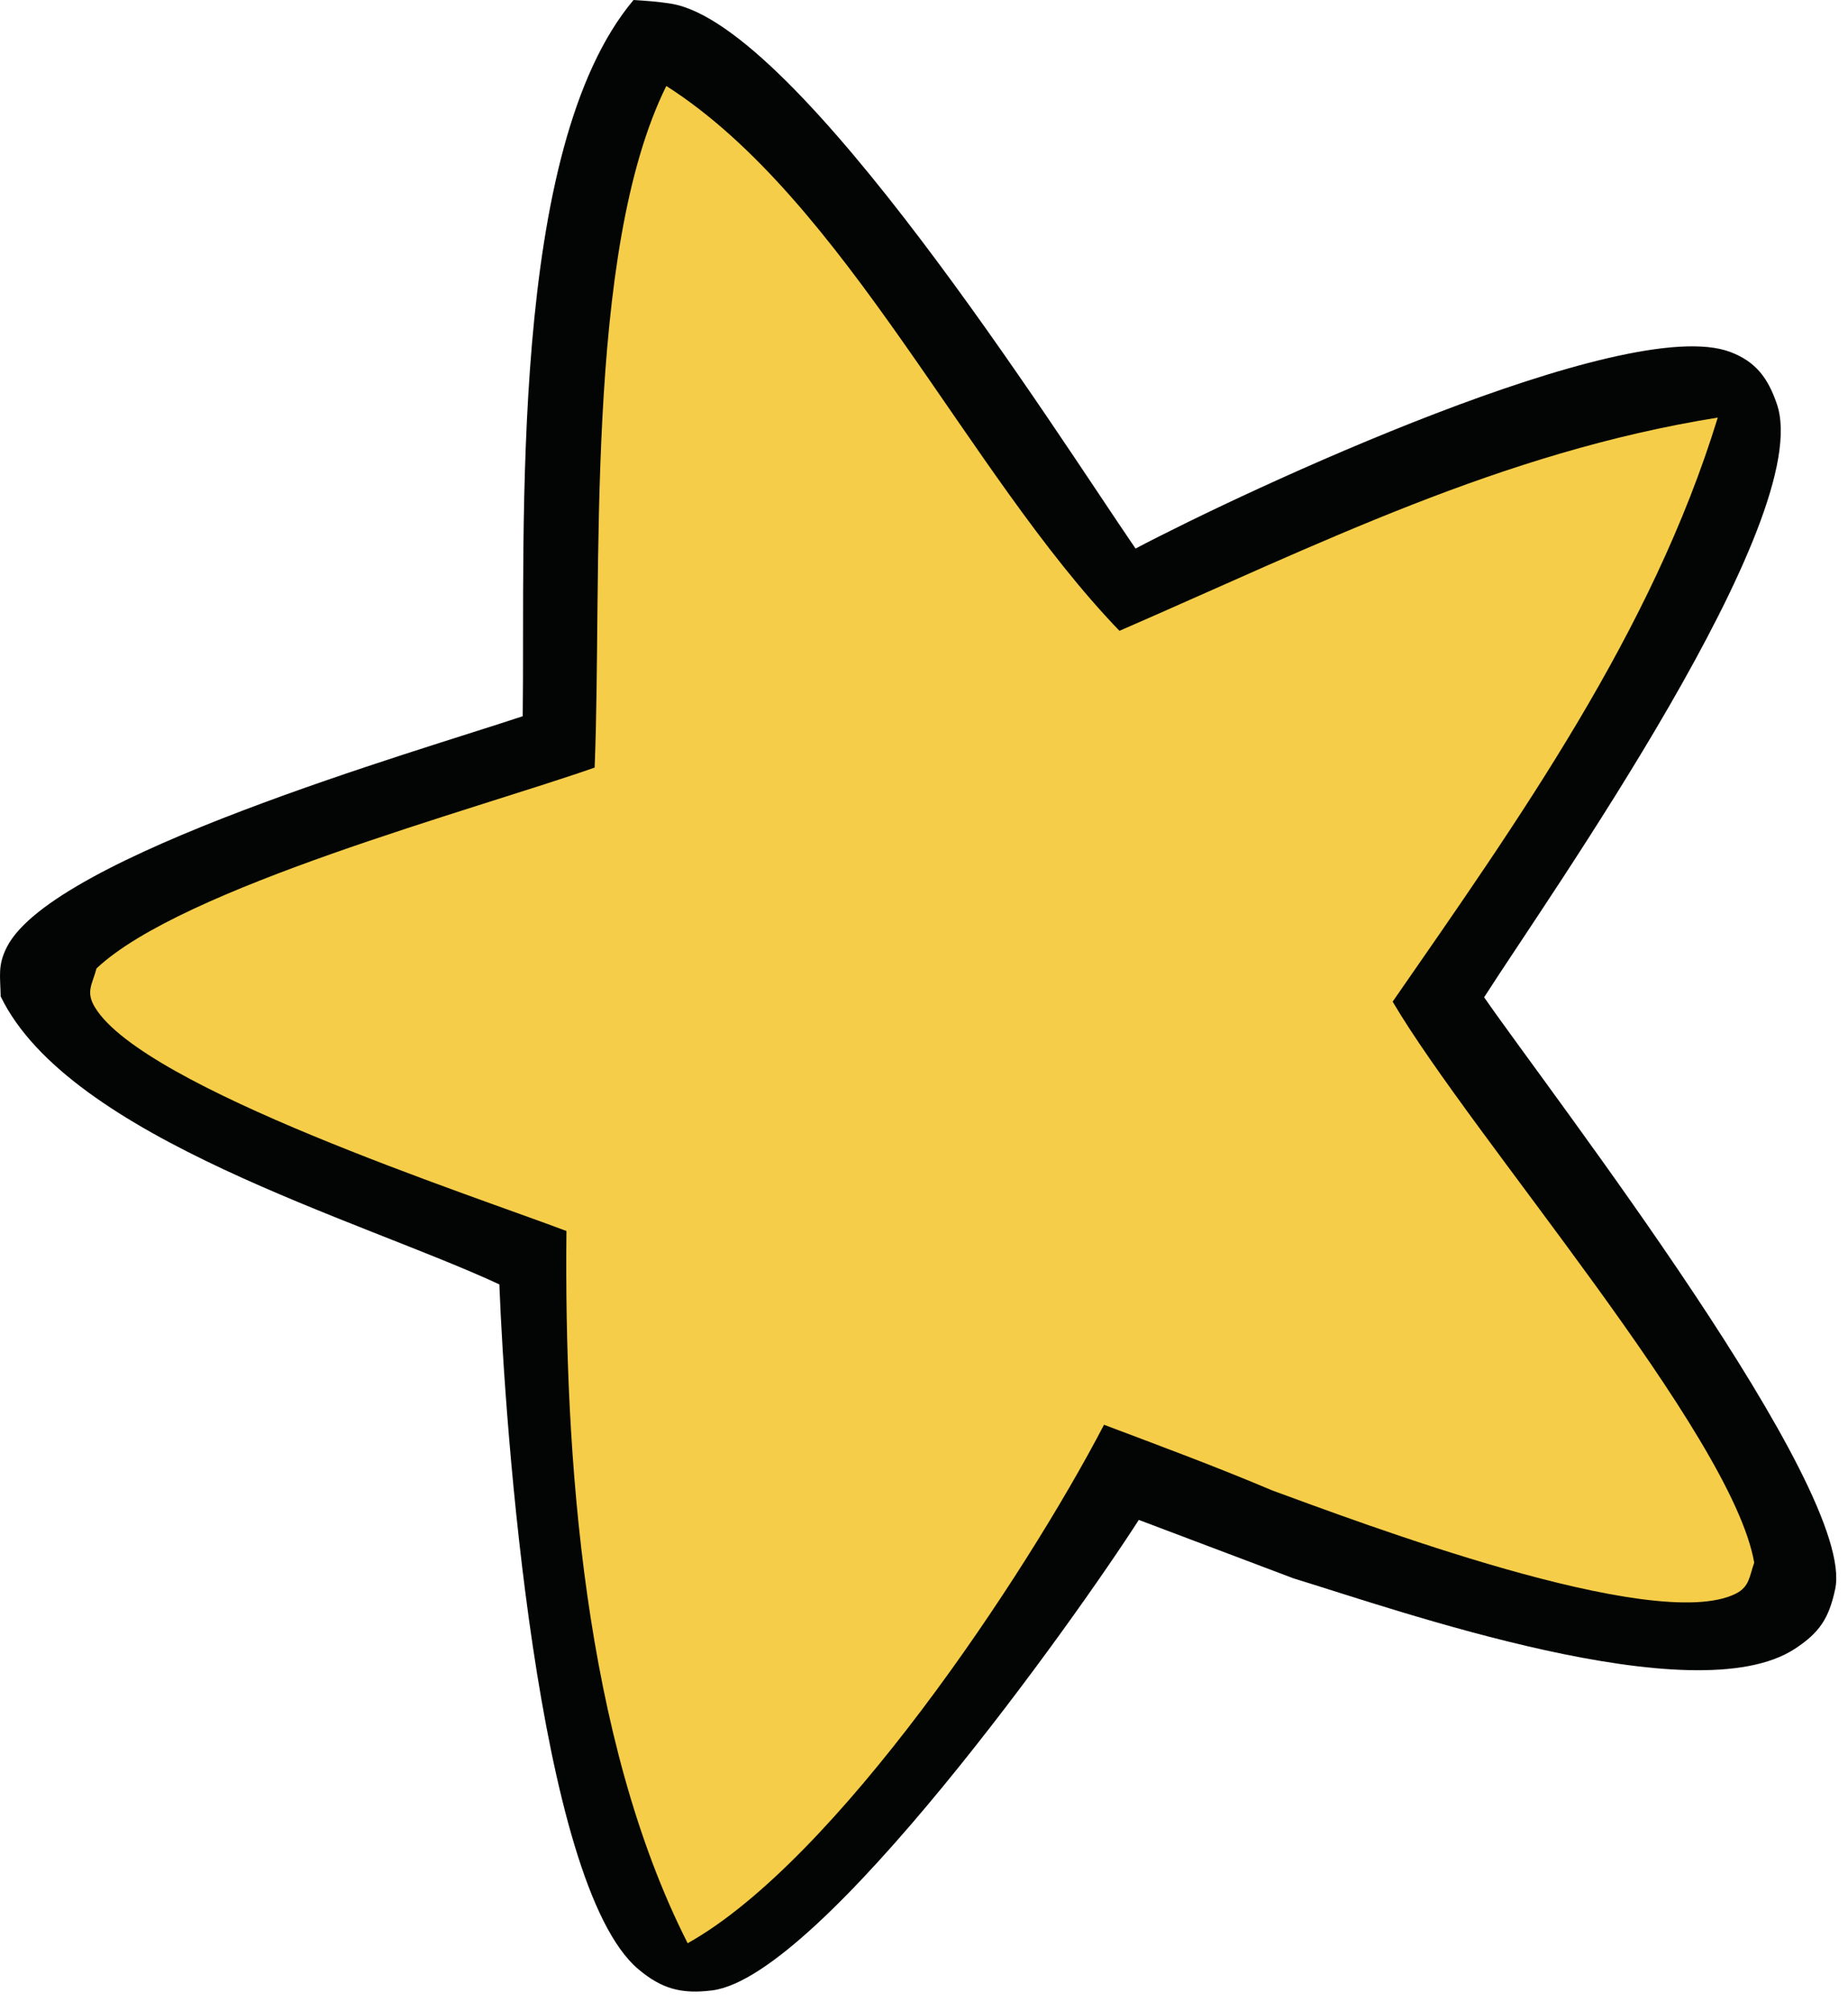 <svg xmlns="http://www.w3.org/2000/svg" width="91" height="99" viewBox="0 0 91 99" fill="none"><path d="M31.197 0C31.819 0.039 32.447 0.082 33.064 0.185C39.353 1.239 51.991 21.275 55.917 27.007C61.353 24.141 80.076 15.39 85.203 17.329C86.475 17.809 87.064 18.63 87.494 19.881C89.449 25.519 76.227 44.173 73.082 49.1C76.475 53.988 91.431 73.303 90.368 78.241C90.06 79.674 89.603 80.379 88.38 81.178C83.413 84.43 68.765 79.255 63.693 77.707L56.077 74.83C52.977 79.668 40.437 97.298 35.079 97.992C33.576 98.185 32.585 97.926 31.428 96.945C26.45 92.735 24.853 70.085 24.589 63.235C17.76 60.061 3.409 56.038 0.033 49.056C0.017 48.058 -0.126 47.535 0.342 46.62C2.633 42.129 20.503 37.009 25.74 35.262C25.861 25.993 25.018 7.34 31.197 0Z" fill="#030404"></path><path d="M32.811 4.233C41.633 9.858 47.641 23.298 55.125 31.057C64.916 26.803 73.909 22.267 84.587 20.559C81.348 31.123 74.806 40.326 68.578 49.315C72.504 55.988 85.286 70.592 86.382 76.935C86.139 77.608 86.161 78.114 85.473 78.462C81.47 80.468 66.838 74.907 62.653 73.381C59.921 72.223 57.14 71.193 54.365 70.146C50.449 77.657 41.154 91.594 33.862 95.672C28.752 85.604 27.777 71.7 27.893 60.606C23.075 58.788 7.105 53.563 4.682 49.607C4.208 48.83 4.538 48.483 4.753 47.678C8.966 43.705 23.262 39.897 29.281 37.791C29.666 28.362 28.741 12.451 32.811 4.233Z" fill="#F5CD48"></path></svg>